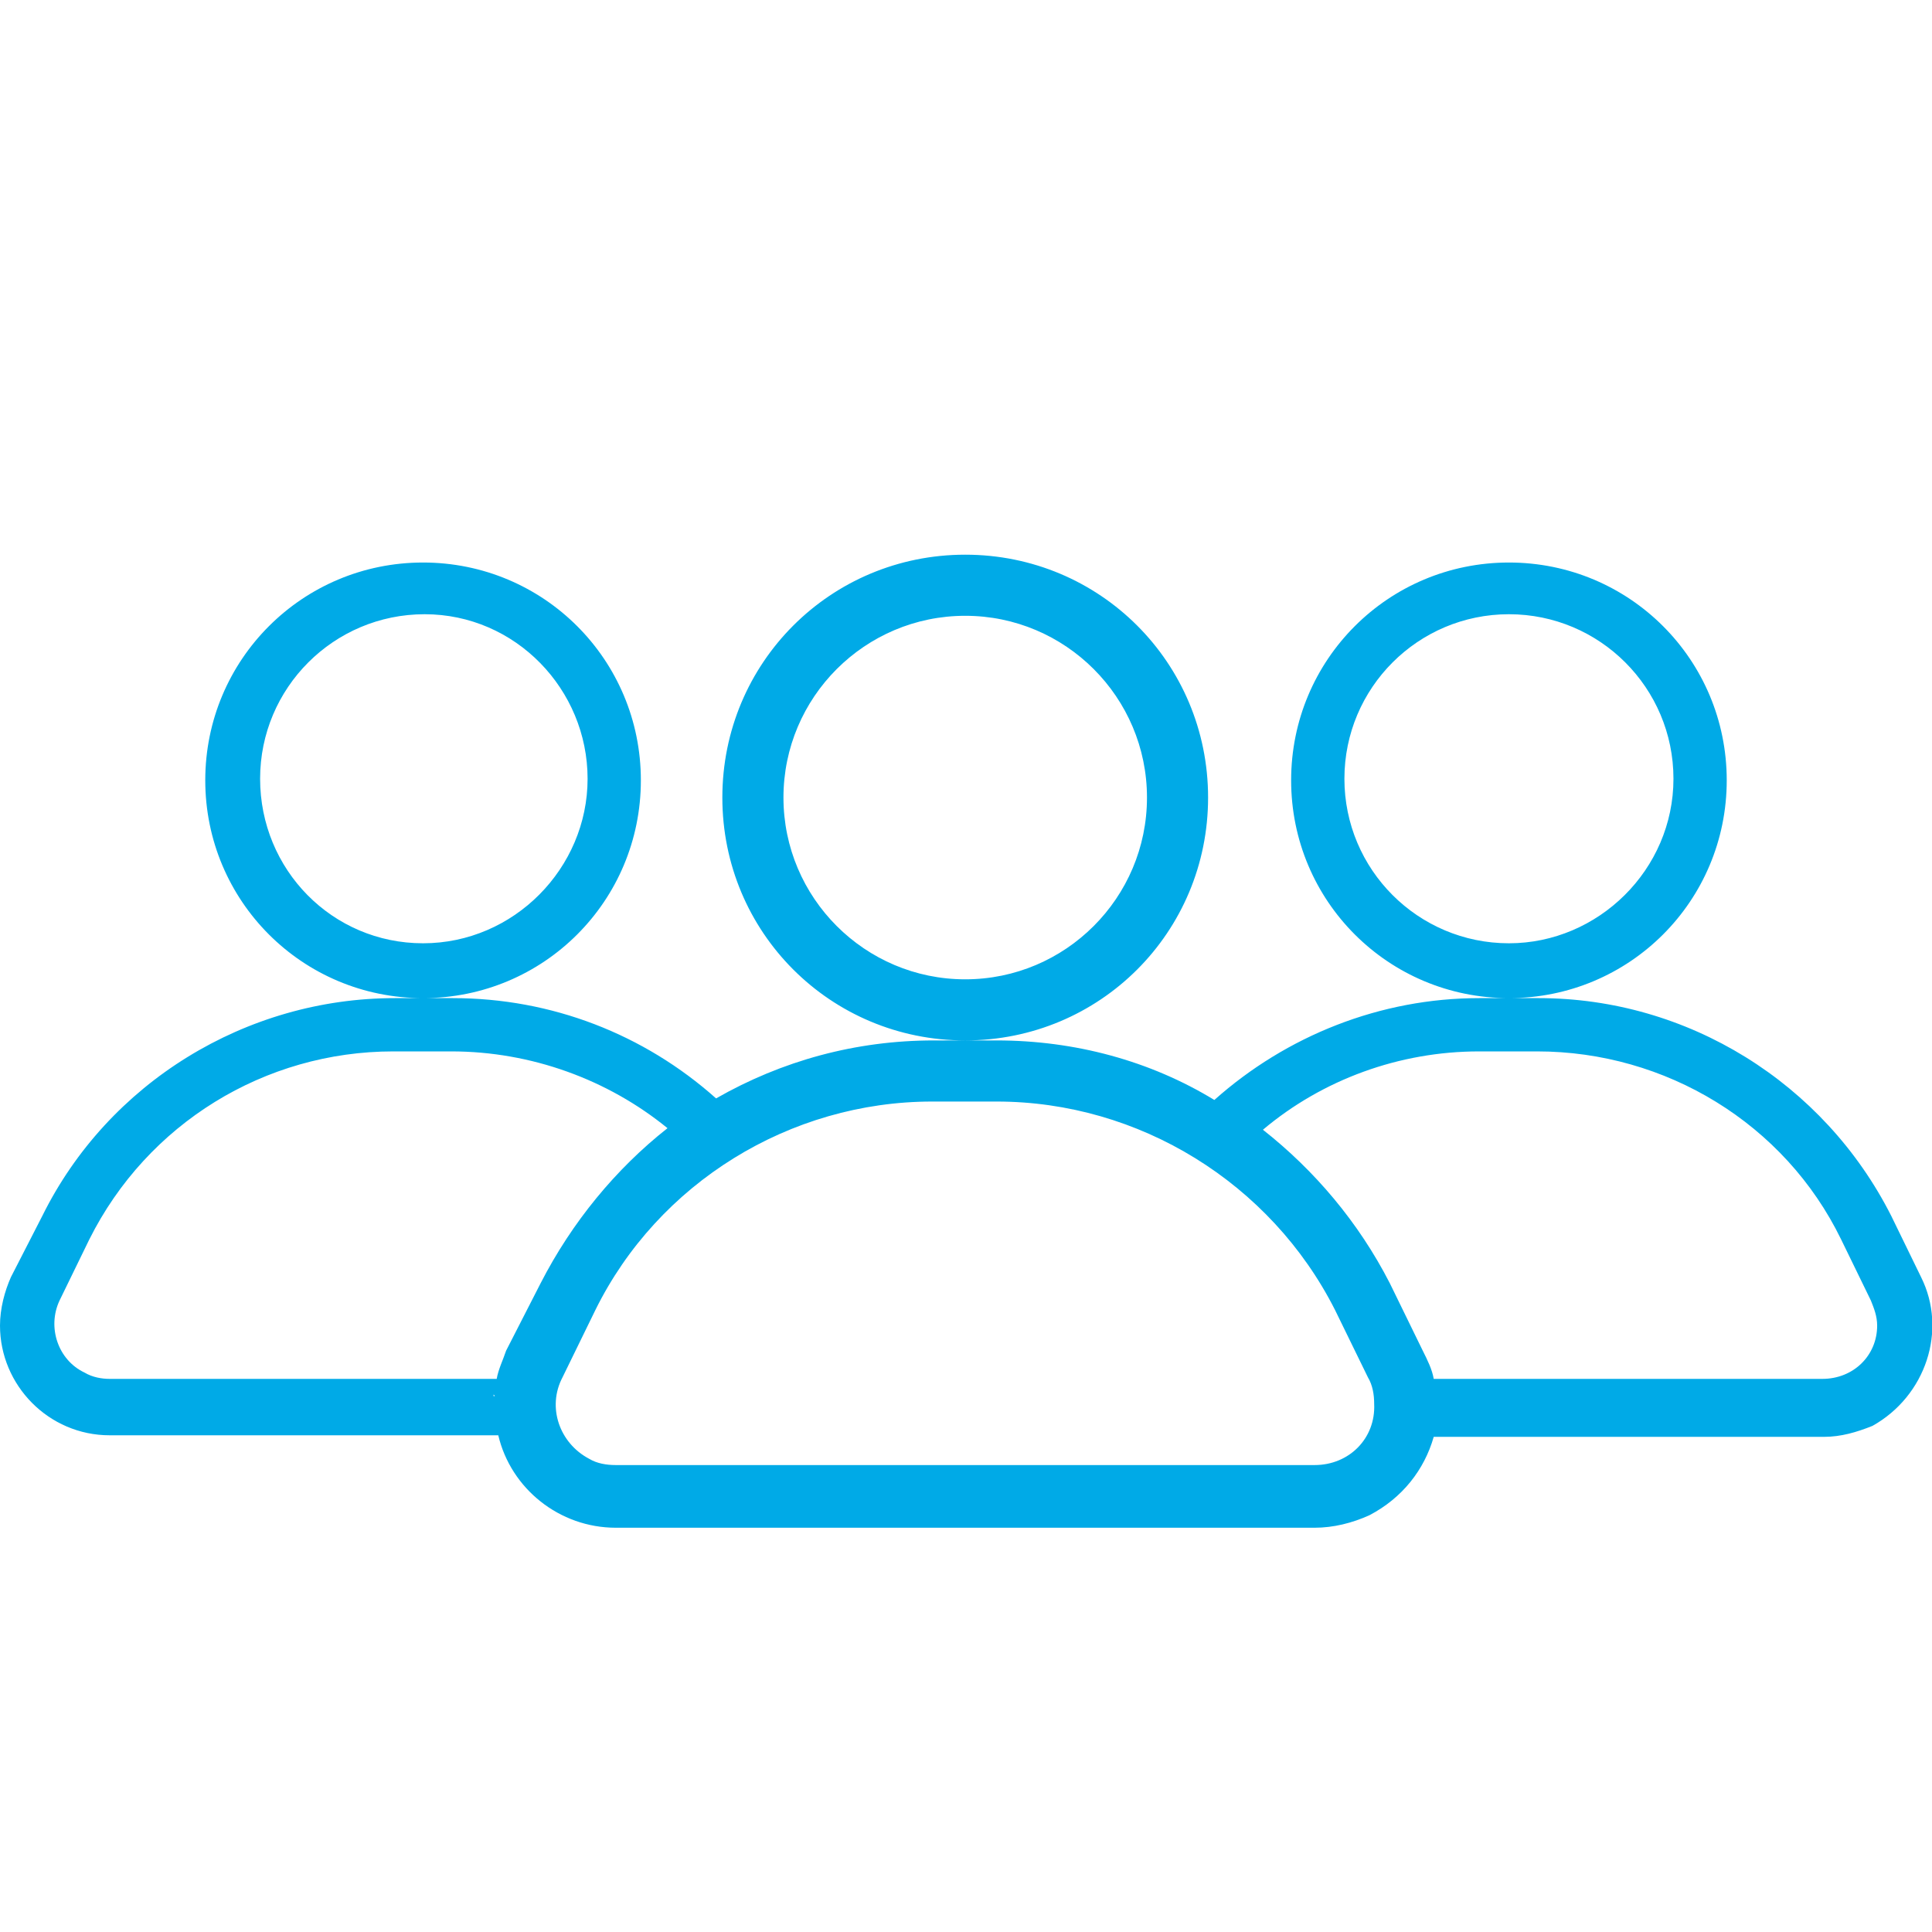 <?xml version="1.0" encoding="utf-8"?>
<!-- Generator: Adobe Illustrator 23.0.1, SVG Export Plug-In . SVG Version: 6.00 Build 0)  -->
<svg version="1.1" id="Capa_1" xmlns="http://www.w3.org/2000/svg" xmlns:xlink="http://www.w3.org/1999/xlink" x="0px" y="0px"
	 viewBox="0 0 12.33 12.33" style="enable-background:new 0 0 12.33 12.33;" xml:space="preserve">
<style type="text/css">
	.st0{fill:#00AAE7;}
</style>
<path class="st0" d="M12.26,8.15l-0.19-0.39c-0.43-0.85-1.3-1.39-2.25-1.39H9.63c0.77,0,1.39-0.62,1.39-1.39
	c0-0.77-0.62-1.39-1.39-1.39c0,0,0,0,0,0c-0.77,0-1.39,0.62-1.39,1.39c0,0.77,0.62,1.39,1.39,1.39H9.44v0
	c-0.63,0-1.23,0.24-1.69,0.65C7.34,6.77,6.86,6.64,6.36,6.64h-0.2c0.86,0,1.55-0.69,1.55-1.55c0-0.86-0.69-1.55-1.55-1.55
	c0,0,0,0,0,0c-0.86,0-1.55,0.69-1.55,1.55c0,0.86,0.69,1.55,1.55,1.55h-0.2v0c-0.5,0-0.97,0.13-1.39,0.37
	C4.11,6.6,3.52,6.37,2.89,6.37H2.7c0.77,0,1.39-0.62,1.39-1.39c0-0.77-0.62-1.39-1.39-1.39c0,0,0,0,0,0c-0.77,0-1.39,0.62-1.39,1.39
	c0,0.77,0.62,1.39,1.39,1.39H2.52v0c-0.95,0-1.83,0.54-2.25,1.39L0.07,8.15C0.03,8.24,0,8.35,0,8.46c0,0.38,0.31,0.7,0.7,0.7h2.48v0
	c0.08,0.34,0.39,0.59,0.75,0.59h4.46c0.12,0,0.24-0.03,0.35-0.08c0.21-0.11,0.35-0.29,0.41-0.5c0,0,0,0,0,0h2.49
	c0.11,0,0.21-0.03,0.31-0.07C12.29,8.91,12.43,8.49,12.26,8.15z M8.58,4.97c0-0.58,0.47-1.05,1.05-1.05c0.58,0,1.05,0.47,1.05,1.05
	S10.2,6.02,9.63,6.02C9.05,6.02,8.58,5.55,8.58,4.97z M5,5.09c0-0.64,0.52-1.16,1.16-1.16s1.16,0.52,1.16,1.16S6.8,6.25,6.16,6.25
	S5,5.73,5,5.09z M1.66,4.97c0-0.58,0.47-1.05,1.05-1.05S3.75,4.4,3.75,4.97S3.28,6.02,2.7,6.02S1.66,5.55,1.66,4.97z M3.15,8.97
	c0-0.01,0-0.01,0-0.02C3.15,8.95,3.15,8.96,3.15,8.97z M3.15,8.94c0,0,0-0.01,0-0.01C3.15,8.93,3.15,8.93,3.15,8.94z M3.15,8.91
	c0,0,0-0.01,0-0.01C3.16,8.91,3.16,8.91,3.15,8.91z M3.16,8.89C3.16,8.89,3.16,8.88,3.16,8.89C3.16,8.88,3.16,8.89,3.16,8.89z
	 M3.16,8.87C3.16,8.87,3.16,8.86,3.16,8.87C3.16,8.86,3.16,8.87,3.16,8.87z M3.16,8.85C3.16,8.84,3.16,8.84,3.16,8.85
	C3.16,8.84,3.16,8.84,3.16,8.85z M3.17,8.83C3.17,8.82,3.17,8.82,3.17,8.83C3.17,8.82,3.17,8.82,3.17,8.83z M3.17,9.11
	C3.17,9.11,3.17,9.11,3.17,9.11C3.17,9.11,3.17,9.11,3.17,9.11z M3.16,9.06C3.16,9.06,3.16,9.06,3.16,9.06
	C3.16,9.06,3.16,9.06,3.16,9.06z M3.16,9.04C3.16,9.04,3.16,9.04,3.16,9.04C3.16,9.04,3.16,9.04,3.16,9.04z M3.15,9.02
	C3.15,9.02,3.15,9.01,3.15,9.02C3.15,9.01,3.15,9.02,3.15,9.02z M3.15,8.99C3.15,8.99,3.15,8.99,3.15,8.99
	C3.15,8.99,3.15,8.99,3.15,8.99z M3.17,9.13C3.17,9.13,3.17,9.13,3.17,9.13C3.17,9.13,3.17,9.13,3.17,9.13z M3.23,8.62
	C3.21,8.68,3.18,8.74,3.17,8.8H0.7c-0.05,0-0.11-0.01-0.16-0.04C0.37,8.68,0.3,8.47,0.38,8.3l0.19-0.39c0.37-0.74,1.12-1.2,1.94-1.2
	h0.37c0.51,0,1,0.18,1.38,0.49c0,0,0,0,0,0C3.93,7.46,3.65,7.8,3.45,8.19L3.23,8.62z M4.53,7.03C4.53,7.03,4.53,7.03,4.53,7.03
	C4.53,7.03,4.53,7.03,4.53,7.03z M4.5,7.05C4.49,7.05,4.49,7.05,4.5,7.05C4.49,7.05,4.49,7.05,4.5,7.05z M4.46,7.08
	C4.45,7.08,4.45,7.08,4.46,7.08C4.45,7.08,4.45,7.08,4.46,7.08z M4.42,7.1C4.42,7.1,4.41,7.1,4.42,7.1C4.41,7.1,4.42,7.1,4.42,7.1z
	 M4.38,7.13C4.38,7.13,4.38,7.13,4.38,7.13C4.38,7.13,4.38,7.13,4.38,7.13z M4.34,7.15C4.34,7.15,4.34,7.15,4.34,7.15
	C4.34,7.15,4.34,7.15,4.34,7.15z M4.3,7.18C4.3,7.18,4.3,7.18,4.3,7.18C4.3,7.18,4.3,7.18,4.3,7.18z M8.39,9.35H3.93
	c-0.06,0-0.12-0.01-0.17-0.04c-0.19-0.1-0.27-0.33-0.17-0.52l0.21-0.43C4.2,7.55,5.04,7.03,5.95,7.03h0.41
	c0.91,0,1.75,0.52,2.16,1.33l0.21,0.43c0.03,0.05,0.04,0.11,0.04,0.17C8.78,9.18,8.61,9.35,8.39,9.35z M7.91,7.11
	C7.91,7.11,7.91,7.11,7.91,7.11C7.91,7.11,7.91,7.11,7.91,7.11z M9.17,8.96C9.17,8.96,9.17,8.96,9.17,8.96
	C9.17,8.96,9.17,8.96,9.17,8.96z M9.15,9.11C9.15,9.11,9.15,9.11,9.15,9.11C9.15,9.11,9.15,9.11,9.15,9.11z M9.15,8.83
	C9.15,8.83,9.15,8.83,9.15,8.83C9.15,8.83,9.15,8.83,9.15,8.83z M9.16,8.85C9.16,8.85,9.16,8.85,9.16,8.85
	C9.16,8.85,9.16,8.85,9.16,8.85z M9.16,8.87C9.16,8.87,9.16,8.87,9.16,8.87C9.16,8.87,9.16,8.87,9.16,8.87z M9.16,8.89
	C9.16,8.89,9.16,8.89,9.16,8.89C9.16,8.89,9.16,8.89,9.16,8.89z M9.17,8.98C9.17,8.98,9.17,8.98,9.17,8.98
	C9.17,8.98,9.17,8.98,9.17,8.98z M9.17,9C9.17,9,9.17,9,9.17,9C9.17,9,9.17,9,9.17,9z M9.16,9.02C9.16,9.02,9.16,9.02,9.16,9.02
	C9.16,9.02,9.16,9.02,9.16,9.02z M9.16,9.09C9.16,9.09,9.16,9.09,9.16,9.09C9.16,9.09,9.16,9.09,9.16,9.09z M9.15,9.13
	C9.15,9.13,9.15,9.13,9.15,9.13C9.15,9.13,9.15,9.13,9.15,9.13z M11.63,8.8H9.15C9.14,8.74,9.11,8.68,9.08,8.62L8.87,8.19
	C8.67,7.8,8.39,7.47,8.06,7.21c0.38-0.32,0.87-0.5,1.38-0.5h0.37c0.82,0,1.58,0.46,1.94,1.2l0.19,0.39c0.02,0.05,0.04,0.1,0.04,0.16
	C11.98,8.65,11.83,8.8,11.63,8.8z"/>
</svg>
